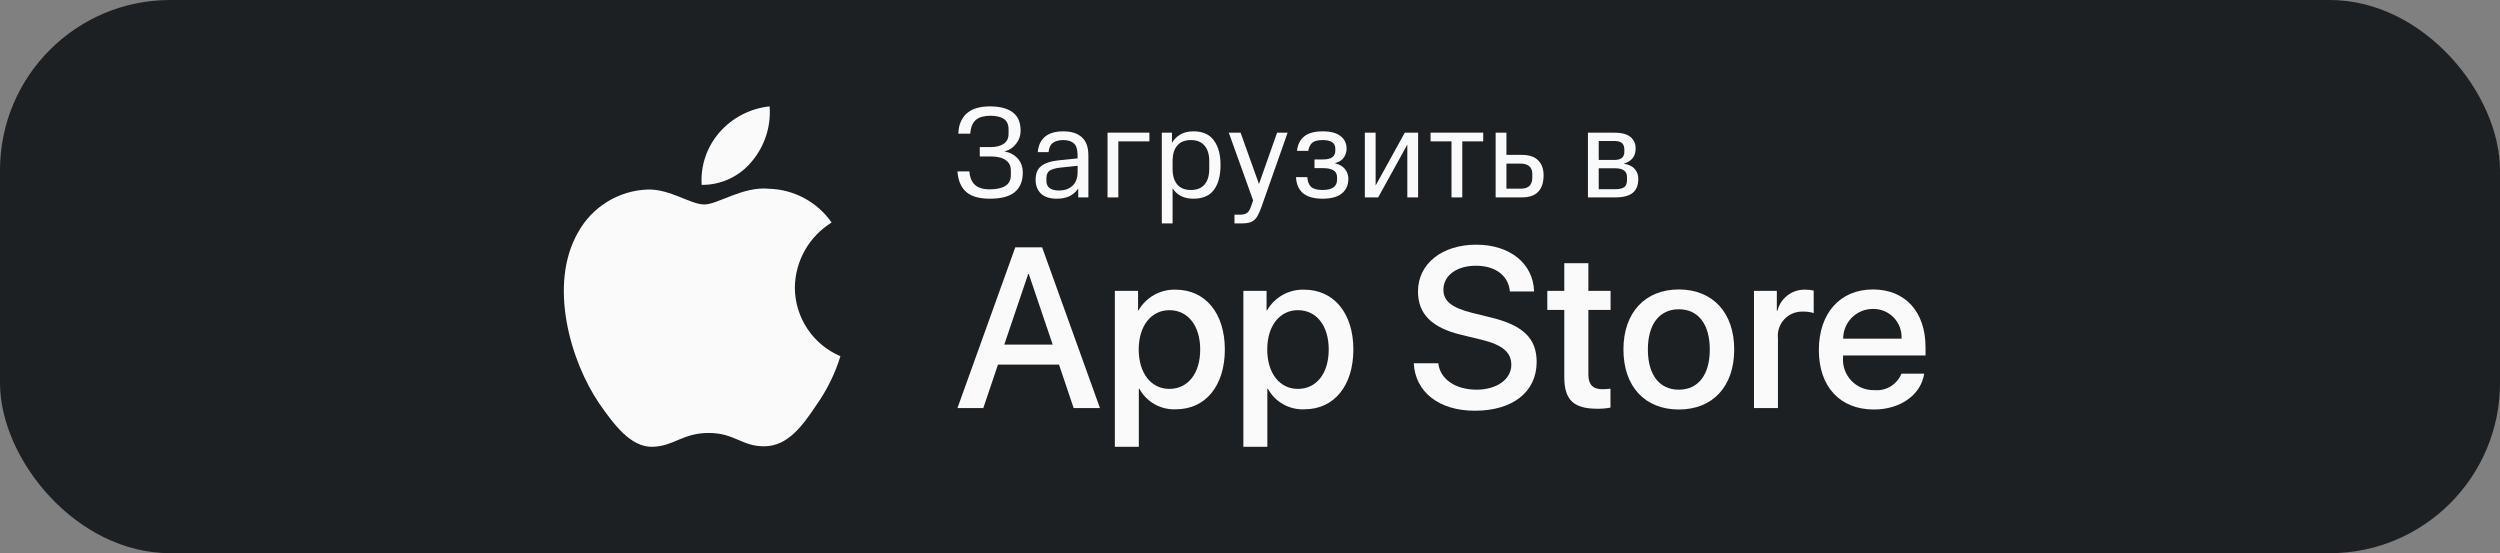 <?xml version="1.0" encoding="UTF-8"?> <svg xmlns="http://www.w3.org/2000/svg" width="235" height="52" viewBox="0 0 235 52" fill="none"><rect x="0" y="0" width="235" height="52" fill="#808080" stroke="none"/><rect width="235" height="52" rx="16" fill="#1D2023"></rect><path d="M74.716 27.018C74.732 25.791 75.057 24.588 75.662 23.522C76.266 22.455 77.131 21.558 78.174 20.916C77.511 19.968 76.637 19.188 75.62 18.637C74.603 18.087 73.472 17.782 72.317 17.745C69.853 17.486 67.463 19.222 66.208 19.222C64.928 19.222 62.994 17.771 60.912 17.814C59.565 17.858 58.253 18.25 57.102 18.952C55.952 19.655 55.003 20.644 54.348 21.823C51.51 26.743 53.627 33.975 56.345 37.952C57.706 39.9 59.295 42.075 61.376 41.998C63.411 41.913 64.171 40.698 66.629 40.698C69.063 40.698 69.776 41.998 71.899 41.949C74.083 41.913 75.459 39.993 76.772 38.027C77.749 36.639 78.501 35.105 79 33.482C77.731 32.945 76.648 32.045 75.886 30.895C75.124 29.746 74.717 28.397 74.716 27.018Z" fill="#FAFAFA"></path><path d="M70.707 15.13C71.898 13.698 72.485 11.858 72.343 10C70.523 10.191 68.842 11.062 67.635 12.439C67.045 13.111 66.593 13.894 66.305 14.741C66.017 15.589 65.899 16.485 65.957 17.378C66.867 17.388 67.767 17.19 68.59 16.801C69.413 16.411 70.137 15.84 70.707 15.13Z" fill="#FAFAFA"></path><path d="M93.041 17.798C93.669 17.798 94.153 17.692 94.495 17.48C94.845 17.268 95.02 16.93 95.02 16.466V16.013C95.02 15.59 94.857 15.268 94.531 15.048C94.213 14.82 93.74 14.706 93.112 14.706H92.099V13.826H93.112C93.629 13.826 94.038 13.724 94.34 13.52C94.65 13.316 94.805 13.003 94.805 12.579V12.163C94.805 11.699 94.654 11.369 94.352 11.173C94.058 10.978 93.637 10.88 93.088 10.88C92.826 10.88 92.584 10.909 92.361 10.966C92.138 11.014 91.944 11.104 91.777 11.234C91.618 11.357 91.487 11.528 91.383 11.748C91.288 11.968 91.228 12.241 91.204 12.567H90.084C90.099 12.094 90.187 11.695 90.346 11.369C90.505 11.035 90.715 10.77 90.978 10.574C91.24 10.371 91.546 10.224 91.896 10.134C92.254 10.045 92.635 10 93.041 10C93.987 10 94.706 10.187 95.199 10.562C95.692 10.929 95.938 11.507 95.938 12.298C95.938 12.518 95.902 12.734 95.831 12.946C95.759 13.149 95.656 13.337 95.521 13.508C95.394 13.679 95.235 13.83 95.044 13.96C94.861 14.082 94.65 14.172 94.412 14.229C94.936 14.327 95.354 14.551 95.664 14.901C95.982 15.243 96.141 15.683 96.141 16.221C96.141 17.036 95.886 17.651 95.378 18.067C94.877 18.474 94.098 18.678 93.041 18.678C92.047 18.678 91.308 18.466 90.823 18.042C90.338 17.619 90.064 16.975 90 16.111H91.121C91.161 16.665 91.332 17.085 91.634 17.37C91.944 17.655 92.413 17.798 93.041 17.798Z" fill="#FAFAFA"></path><path d="M97.348 16.918C97.348 16.624 97.388 16.372 97.467 16.16C97.555 15.94 97.69 15.757 97.873 15.61C98.056 15.463 98.29 15.345 98.576 15.256C98.862 15.166 99.204 15.101 99.602 15.06L101.295 14.889V14.62C101.295 14.066 101.18 13.687 100.949 13.483C100.719 13.271 100.385 13.166 99.948 13.166C99.55 13.166 99.228 13.251 98.982 13.422C98.743 13.593 98.604 13.887 98.564 14.302H97.551C97.606 13.667 97.833 13.182 98.231 12.848C98.636 12.514 99.208 12.347 99.948 12.347C100.703 12.347 101.283 12.53 101.688 12.897C102.102 13.255 102.308 13.834 102.308 14.632V18.556H101.355V17.724C101.132 18.042 100.854 18.283 100.52 18.446C100.186 18.6 99.805 18.678 99.375 18.678C98.684 18.678 98.171 18.515 97.837 18.189C97.511 17.855 97.348 17.431 97.348 16.918ZM99.554 17.908C99.793 17.908 100.015 17.875 100.222 17.81C100.436 17.737 100.623 17.631 100.782 17.492C100.941 17.354 101.064 17.178 101.152 16.967C101.247 16.747 101.295 16.49 101.295 16.197V15.586L99.649 15.757C99.212 15.806 98.886 15.899 98.672 16.038C98.465 16.176 98.362 16.417 98.362 16.759V17.028C98.362 17.313 98.465 17.533 98.672 17.688C98.878 17.834 99.172 17.908 99.554 17.908Z" fill="#FAFAFA"></path><path d="M108.044 12.469V13.288H105.123V18.556H104.109V12.469H108.044Z" fill="#FAFAFA"></path><path d="M109.21 21V12.469H110.164V13.434C110.37 13.084 110.641 12.815 110.974 12.628C111.308 12.44 111.714 12.347 112.191 12.347C113.049 12.347 113.685 12.628 114.098 13.19C114.52 13.752 114.73 14.526 114.73 15.512C114.73 16.506 114.524 17.284 114.11 17.847C113.697 18.401 113.057 18.678 112.191 18.678C111.292 18.678 110.637 18.352 110.223 17.7V21H109.21ZM111.94 17.859C112.505 17.859 112.934 17.688 113.228 17.346C113.522 17.003 113.669 16.514 113.669 15.879V15.133C113.669 14.514 113.522 14.033 113.228 13.691C112.934 13.341 112.505 13.166 111.94 13.166C111.392 13.166 110.97 13.333 110.676 13.667C110.39 13.993 110.239 14.453 110.223 15.048V15.879C110.223 16.514 110.37 17.003 110.664 17.346C110.958 17.688 111.384 17.859 111.94 17.859Z" fill="#FAFAFA"></path><path d="M116.519 20.181C116.837 20.181 117.068 20.128 117.211 20.022C117.354 19.924 117.477 19.733 117.58 19.448L117.795 18.837L115.506 12.469H116.614L118.343 17.297L120.048 12.469H121.038L118.582 19.436C118.471 19.753 118.359 20.014 118.248 20.218C118.145 20.422 118.025 20.58 117.89 20.694C117.755 20.808 117.596 20.886 117.413 20.927C117.238 20.976 117.02 21 116.758 21H116.042V20.181H116.519Z" fill="#FAFAFA"></path><path d="M123.563 15.806V14.987H124.374C124.74 14.987 125.022 14.921 125.221 14.791C125.419 14.653 125.519 14.453 125.519 14.192V13.948C125.519 13.687 125.415 13.492 125.209 13.361C125.01 13.231 124.72 13.166 124.338 13.166C123.885 13.166 123.559 13.247 123.361 13.41C123.162 13.573 123.035 13.83 122.979 14.18H121.918C121.989 13.569 122.22 13.113 122.609 12.811C122.999 12.502 123.579 12.347 124.35 12.347C125.089 12.347 125.646 12.497 126.02 12.799C126.393 13.092 126.58 13.487 126.58 13.984C126.58 14.27 126.496 14.539 126.33 14.791C126.171 15.044 125.884 15.227 125.471 15.341C125.71 15.398 125.908 15.48 126.067 15.586C126.234 15.683 126.365 15.802 126.461 15.94C126.564 16.07 126.636 16.209 126.675 16.356C126.723 16.502 126.747 16.645 126.747 16.783C126.747 17.394 126.54 17.863 126.127 18.189C125.721 18.515 125.117 18.678 124.314 18.678C123.527 18.678 122.923 18.511 122.502 18.177C122.089 17.843 121.862 17.333 121.822 16.649H122.884C122.915 17.056 123.035 17.362 123.241 17.566C123.456 17.761 123.814 17.859 124.314 17.859C125.229 17.859 125.686 17.533 125.686 16.881V16.698C125.686 16.372 125.574 16.144 125.352 16.013C125.129 15.875 124.803 15.806 124.374 15.806H123.563Z" fill="#FAFAFA"></path><path d="M132.289 18.556V13.593L129.547 18.556H128.295V12.469H129.308V17.443L132.051 12.469H133.303V18.556H132.289Z" fill="#FAFAFA"></path><path d="M137.454 13.288V18.556H136.441V13.288H134.473V12.469H139.422V13.288H137.454Z" fill="#FAFAFA"></path><path d="M140.591 12.469H141.605V14.559H143.036C143.735 14.559 144.252 14.73 144.586 15.072C144.927 15.406 145.098 15.879 145.098 16.49C145.098 17.158 144.927 17.672 144.586 18.03C144.252 18.38 143.735 18.556 143.036 18.556H140.591V12.469ZM144.037 16.331C144.037 16.038 143.946 15.806 143.763 15.634C143.58 15.463 143.302 15.378 142.928 15.378H141.605V17.737H142.928C143.318 17.737 143.6 17.647 143.775 17.468C143.95 17.28 144.037 17.024 144.037 16.698V16.331Z" fill="#FAFAFA"></path><path d="M154 16.808C154 17.403 153.825 17.843 153.475 18.128C153.126 18.413 152.577 18.556 151.83 18.556H149.266V12.469H151.699C152.414 12.469 152.935 12.603 153.261 12.872C153.587 13.141 153.75 13.5 153.75 13.948C153.75 14.086 153.734 14.229 153.702 14.376C153.67 14.522 153.61 14.661 153.523 14.791C153.444 14.913 153.328 15.027 153.177 15.133C153.034 15.239 152.851 15.321 152.629 15.378C153.138 15.476 153.491 15.655 153.69 15.916C153.897 16.168 154 16.466 154 16.808ZM152.939 16.673C152.939 16.372 152.847 16.156 152.665 16.026C152.482 15.887 152.203 15.818 151.83 15.818H150.28V17.786H151.83C152.203 17.786 152.482 17.724 152.665 17.602C152.847 17.472 152.939 17.252 152.939 16.942V16.673ZM152.688 14.046C152.688 13.793 152.617 13.597 152.474 13.459C152.339 13.32 152.08 13.251 151.699 13.251H150.28V15.036H151.723C152.056 15.036 152.299 14.974 152.45 14.852C152.609 14.722 152.688 14.53 152.688 14.278V14.046Z" fill="#FAFAFA"></path><path d="M99.547 34.274H93.809L92.431 38.357H90L95.436 23.252H97.961L103.396 38.357H100.924L99.547 34.274ZM94.403 32.39H98.952L96.709 25.764H96.647L94.403 32.39Z" fill="#FAFAFA"></path><path d="M115.135 32.851C115.135 36.273 113.309 38.472 110.554 38.472C109.856 38.509 109.162 38.347 108.552 38.007C107.941 37.666 107.438 37.159 107.101 36.545H107.049V42H104.796V27.344H106.977V29.176H107.018C107.371 28.565 107.882 28.061 108.497 27.718C109.113 27.375 109.809 27.206 110.513 27.229C113.299 27.229 115.135 29.438 115.135 32.851ZM112.819 32.851C112.819 30.621 111.671 29.156 109.919 29.156C108.197 29.156 107.039 30.652 107.039 32.851C107.039 35.07 108.197 36.556 109.919 36.556C111.671 36.556 112.819 35.101 112.819 32.851Z" fill="#FAFAFA"></path><path d="M127.216 32.851C127.216 36.273 125.39 38.472 122.635 38.472C121.937 38.509 121.243 38.347 120.633 38.007C120.022 37.666 119.519 37.159 119.182 36.545H119.13V42H116.877V27.344H119.057V29.176H119.099C119.452 28.565 119.963 28.061 120.578 27.718C121.194 27.375 121.89 27.206 122.594 27.229C125.38 27.229 127.216 29.438 127.216 32.851ZM124.9 32.851C124.9 30.621 123.752 29.156 122 29.156C120.278 29.156 119.12 30.652 119.12 32.851C119.12 35.07 120.278 36.556 122 36.556C123.752 36.556 124.9 35.101 124.9 32.851Z" fill="#FAFAFA"></path><path d="M135.2 34.148C135.367 35.646 136.818 36.63 138.8 36.63C140.699 36.63 142.065 35.646 142.065 34.295C142.065 33.123 141.241 32.421 139.29 31.94L137.339 31.468C134.574 30.798 133.291 29.501 133.291 27.396C133.291 24.79 135.554 23 138.769 23C141.95 23 144.131 24.79 144.204 27.396H141.93C141.794 25.889 140.552 24.979 138.737 24.979C136.922 24.979 135.68 25.9 135.68 27.239C135.68 28.307 136.473 28.936 138.414 29.417L140.072 29.826C143.161 30.558 144.445 31.803 144.445 34.013C144.445 36.839 142.201 38.608 138.633 38.608C135.294 38.608 133.04 36.88 132.894 34.148L135.2 34.148Z" fill="#FAFAFA"></path><path d="M149.307 24.738V27.344H151.394V29.134H149.307V35.205C149.307 36.149 149.725 36.588 150.643 36.588C150.89 36.584 151.138 36.566 151.384 36.536V38.315C150.971 38.392 150.552 38.428 150.132 38.42C147.91 38.42 147.043 37.582 147.043 35.447V29.134H145.447V27.344H147.043V24.738H149.307Z" fill="#FAFAFA"></path><path d="M152.603 32.851C152.603 29.386 154.637 27.209 157.809 27.209C160.991 27.209 163.016 29.386 163.016 32.851C163.016 36.326 161.002 38.493 157.809 38.493C154.617 38.493 152.603 36.326 152.603 32.851ZM160.72 32.851C160.72 30.474 159.635 29.071 157.809 29.071C155.983 29.071 154.899 30.485 154.899 32.851C154.899 35.237 155.983 36.63 157.809 36.63C159.635 36.63 160.72 35.237 160.72 32.851Z" fill="#FAFAFA"></path><path d="M164.874 27.344H167.022V29.218H167.075C167.22 28.633 167.562 28.116 168.043 27.753C168.523 27.391 169.114 27.206 169.715 27.229C169.974 27.228 170.233 27.256 170.487 27.313V29.428C170.159 29.327 169.817 29.281 169.474 29.291C169.147 29.278 168.821 29.336 168.518 29.461C168.215 29.586 167.943 29.775 167.72 30.016C167.497 30.257 167.328 30.543 167.226 30.855C167.123 31.167 167.09 31.498 167.127 31.825V38.357H164.874L164.874 27.344Z" fill="#FAFAFA"></path><path d="M180.874 35.122C180.571 37.121 178.631 38.493 176.148 38.493C172.955 38.493 170.973 36.347 170.973 32.903C170.973 29.449 172.966 27.209 176.053 27.209C179.09 27.209 181 29.302 181 32.641V33.415H173.248V33.552C173.212 33.957 173.262 34.365 173.396 34.75C173.529 35.134 173.743 35.485 174.022 35.78C174.302 36.075 174.64 36.307 175.016 36.461C175.391 36.614 175.795 36.686 176.2 36.671C176.733 36.721 177.267 36.598 177.724 36.319C178.18 36.039 178.535 35.62 178.735 35.122L180.874 35.122ZM173.258 31.835H178.746C178.766 31.471 178.711 31.106 178.584 30.764C178.457 30.422 178.261 30.11 178.008 29.848C177.755 29.585 177.451 29.378 177.115 29.239C176.779 29.1 176.417 29.032 176.053 29.04C175.687 29.038 175.323 29.109 174.983 29.248C174.644 29.388 174.335 29.594 174.075 29.854C173.816 30.113 173.61 30.422 173.469 30.762C173.329 31.103 173.257 31.467 173.258 31.835Z" fill="#FAFAFA"></path></svg> 